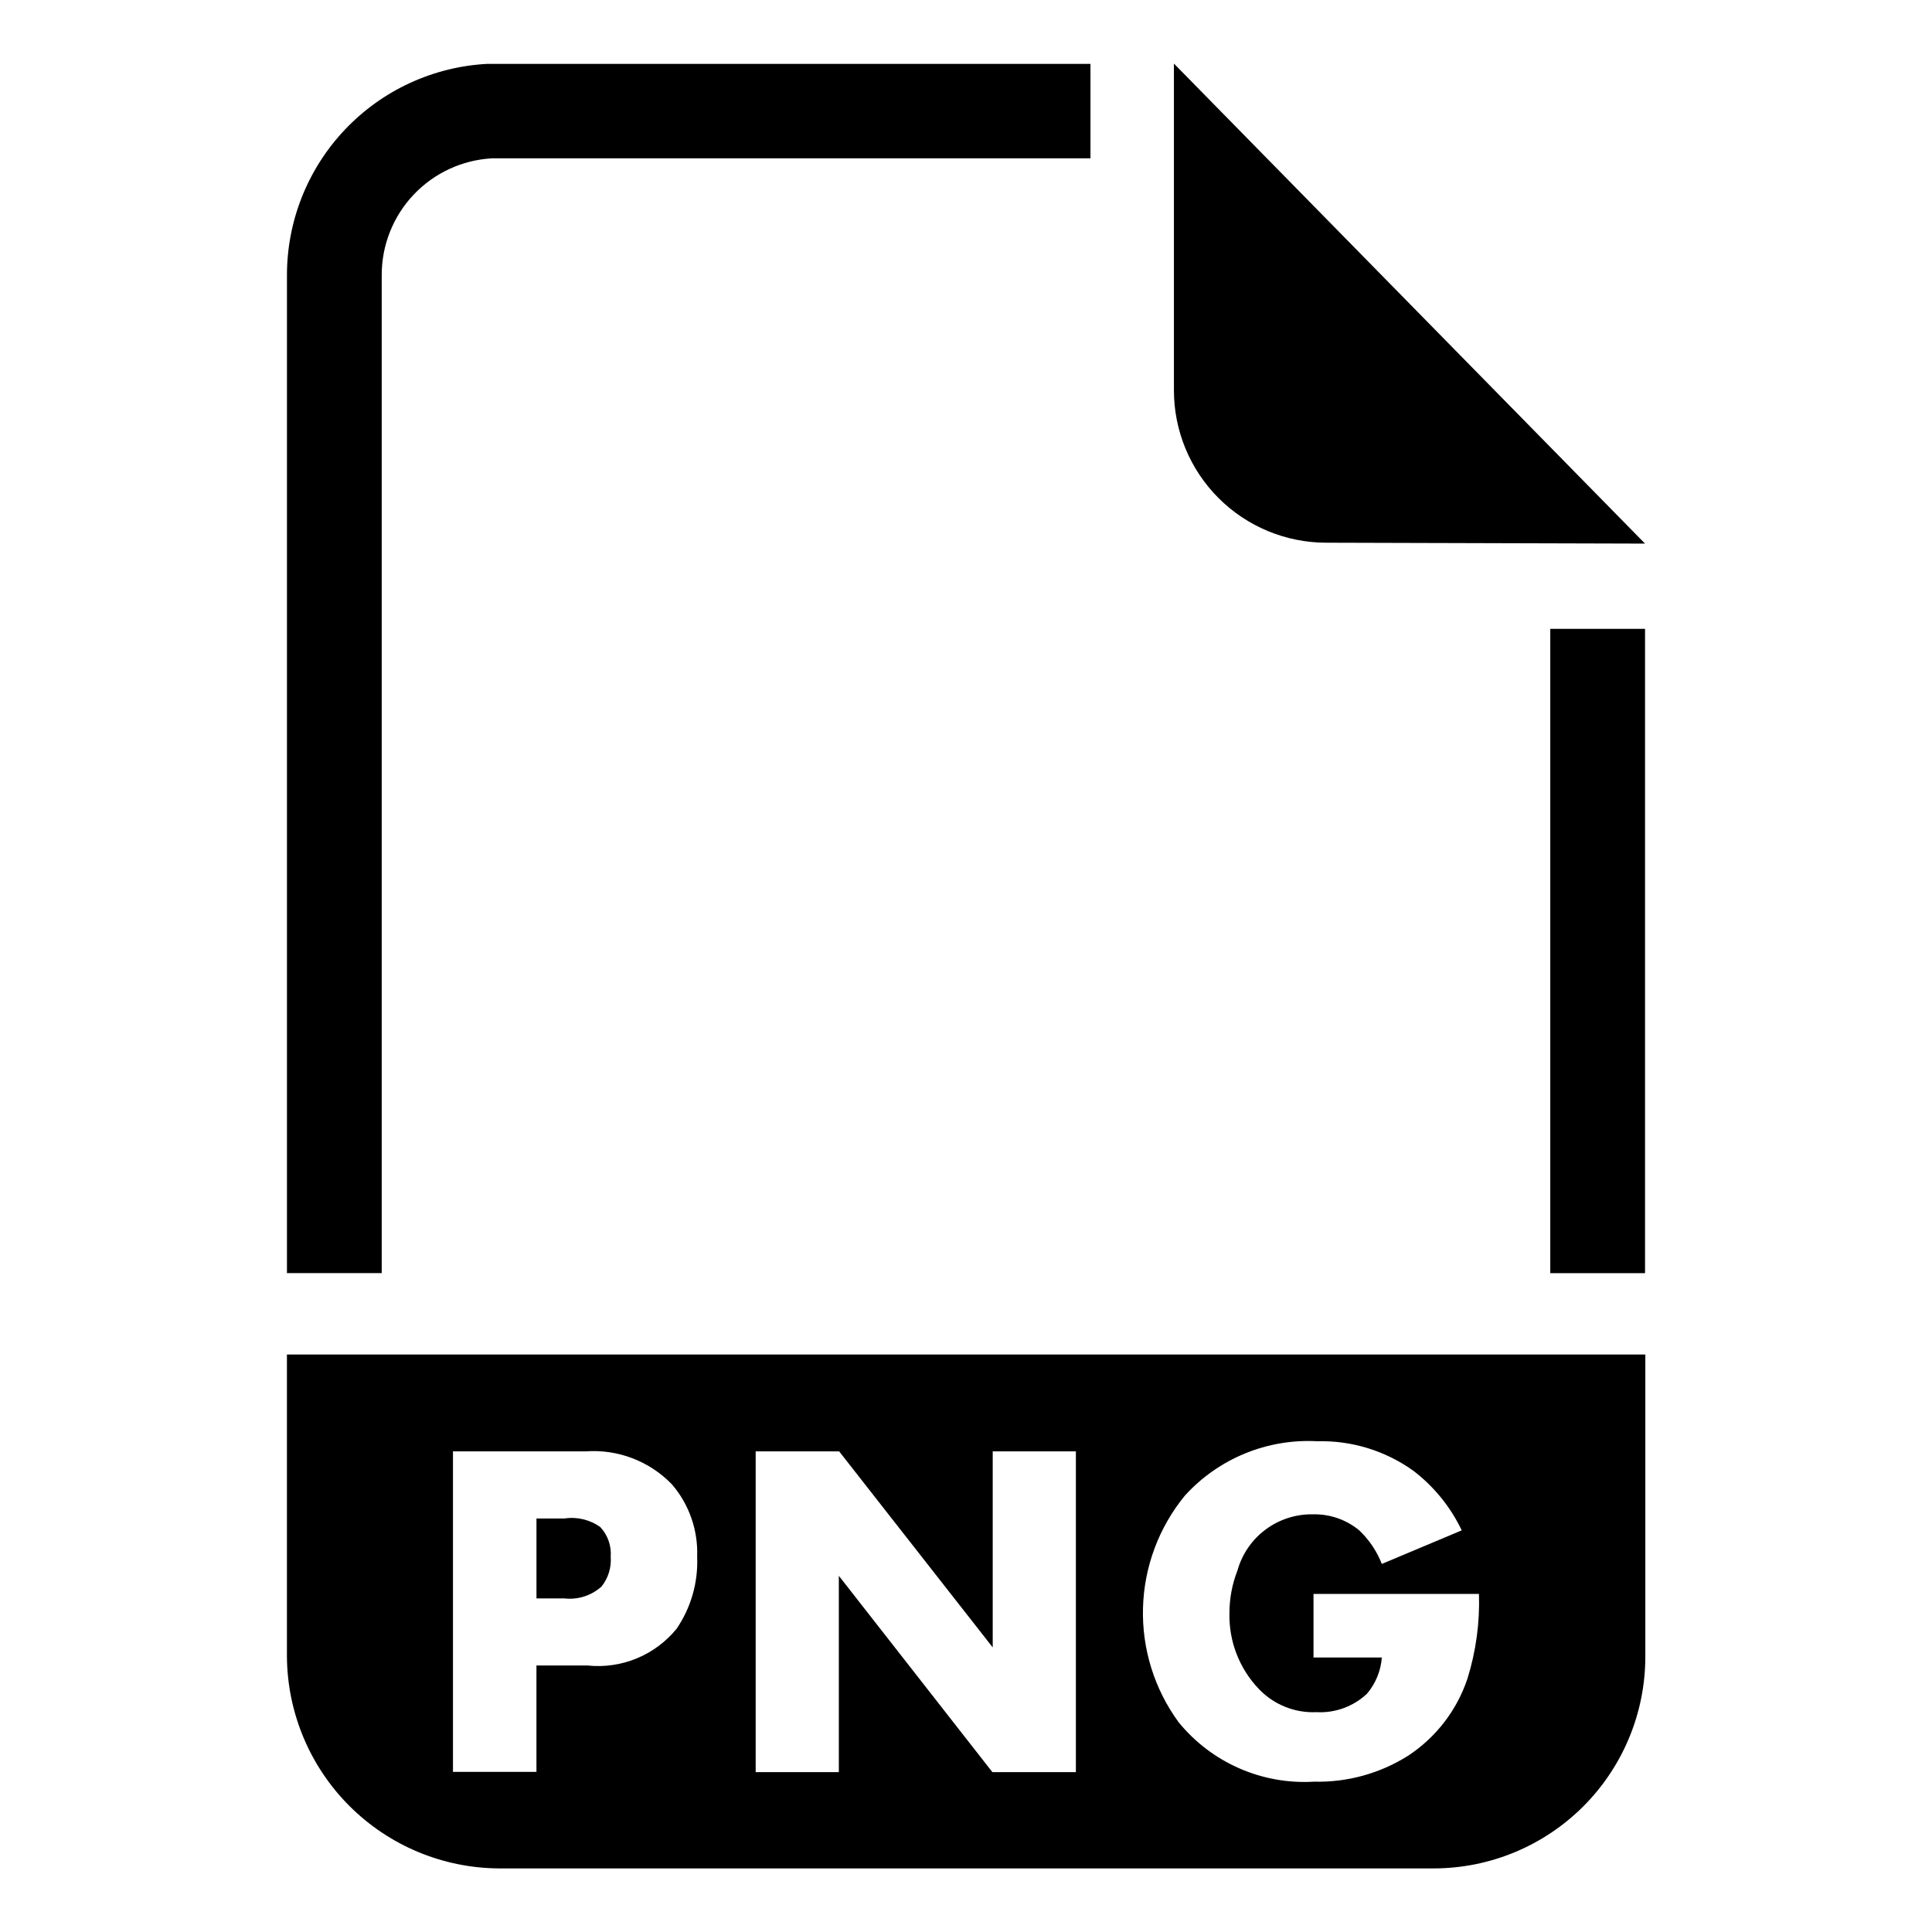 <?xml version="1.0" encoding="UTF-8"?>
<!-- Uploaded to: ICON Repo, www.iconrepo.com, Generator: ICON Repo Mixer Tools -->
<svg fill="#000000" width="800px" height="800px" version="1.1" viewBox="144 144 512 512" xmlns="http://www.w3.org/2000/svg">
 <g>
  <path d="m579.95 288.06-124.85-127.21v86.594-0.004c0 10.711 4.254 20.984 11.828 28.555 7.574 7.574 17.848 11.828 28.555 11.828z"/>
  <path d="m245.16 481.39h-25.113v-264.42c-0.02-14.371 5.484-28.203 15.375-38.637 9.891-10.43 23.406-16.664 37.762-17.41h159.8v25.031h-158.54c-7.918 0.426-15.367 3.871-20.816 9.625-5.449 5.758-8.48 13.387-8.469 21.312z"/>
  <path d="m554.84 310.65h25.113v170.75h-25.113z"/>
  <path d="m293.57 546.42h-7.398v21.176h7.398c3.578 0.406 7.16-0.738 9.84-3.148 1.777-2.223 2.648-5.035 2.438-7.871 0.223-2.894-0.777-5.75-2.754-7.875-2.75-1.98-6.172-2.801-9.523-2.281z"/>
  <path d="m220.04 502.96v80.059c0.105 14.855 6.051 29.07 16.555 39.574s24.719 16.449 39.574 16.555h247.73c14.887 0 29.164-5.914 39.691-16.441 10.523-10.527 16.438-24.801 16.438-39.688v-80.059zm103.28 72.66c-5.719 7.031-14.602 10.703-23.617 9.758h-13.539v28.184h-22.121v-84.938h35.191c8.527-0.609 16.887 2.59 22.828 8.738 4.578 5.324 6.969 12.188 6.691 19.207 0.285 6.769-1.621 13.449-5.434 19.051zm105.8 38.02h-22.121l-40.699-52.035v52.035h-22.039v-85.016h22.121l40.699 51.957v-51.957h22.039zm103.75-24.719c-2.812 8.371-8.359 15.551-15.746 20.391-7.434 4.68-16.09 7.062-24.875 6.848-13.801 0.832-27.16-5.027-35.895-15.742-6.426-8.777-9.75-19.441-9.449-30.316 0.297-10.871 4.203-21.34 11.102-29.75 8.938-9.84 21.836-15.133 35.109-14.406 9.133-0.23 18.094 2.531 25.504 7.875 5.434 4.168 9.805 9.562 12.754 15.742l-21.176 8.895c-1.316-3.367-3.359-6.402-5.984-8.895-3.426-2.832-7.754-4.34-12.199-4.25-4.523-0.098-8.949 1.309-12.582 4.004-3.637 2.691-6.269 6.519-7.492 10.875-1.414 3.609-2.133 7.457-2.125 11.336-0.172 7.496 2.664 14.754 7.871 20.152 3.957 4.109 9.492 6.32 15.191 6.059 4.941 0.273 9.777-1.492 13.383-4.879 2.297-2.703 3.676-6.066 3.938-9.605h-18.105v-16.844h43.848c0.242 7.621-0.797 15.234-3.07 22.512z"/>
 </g>
</svg>